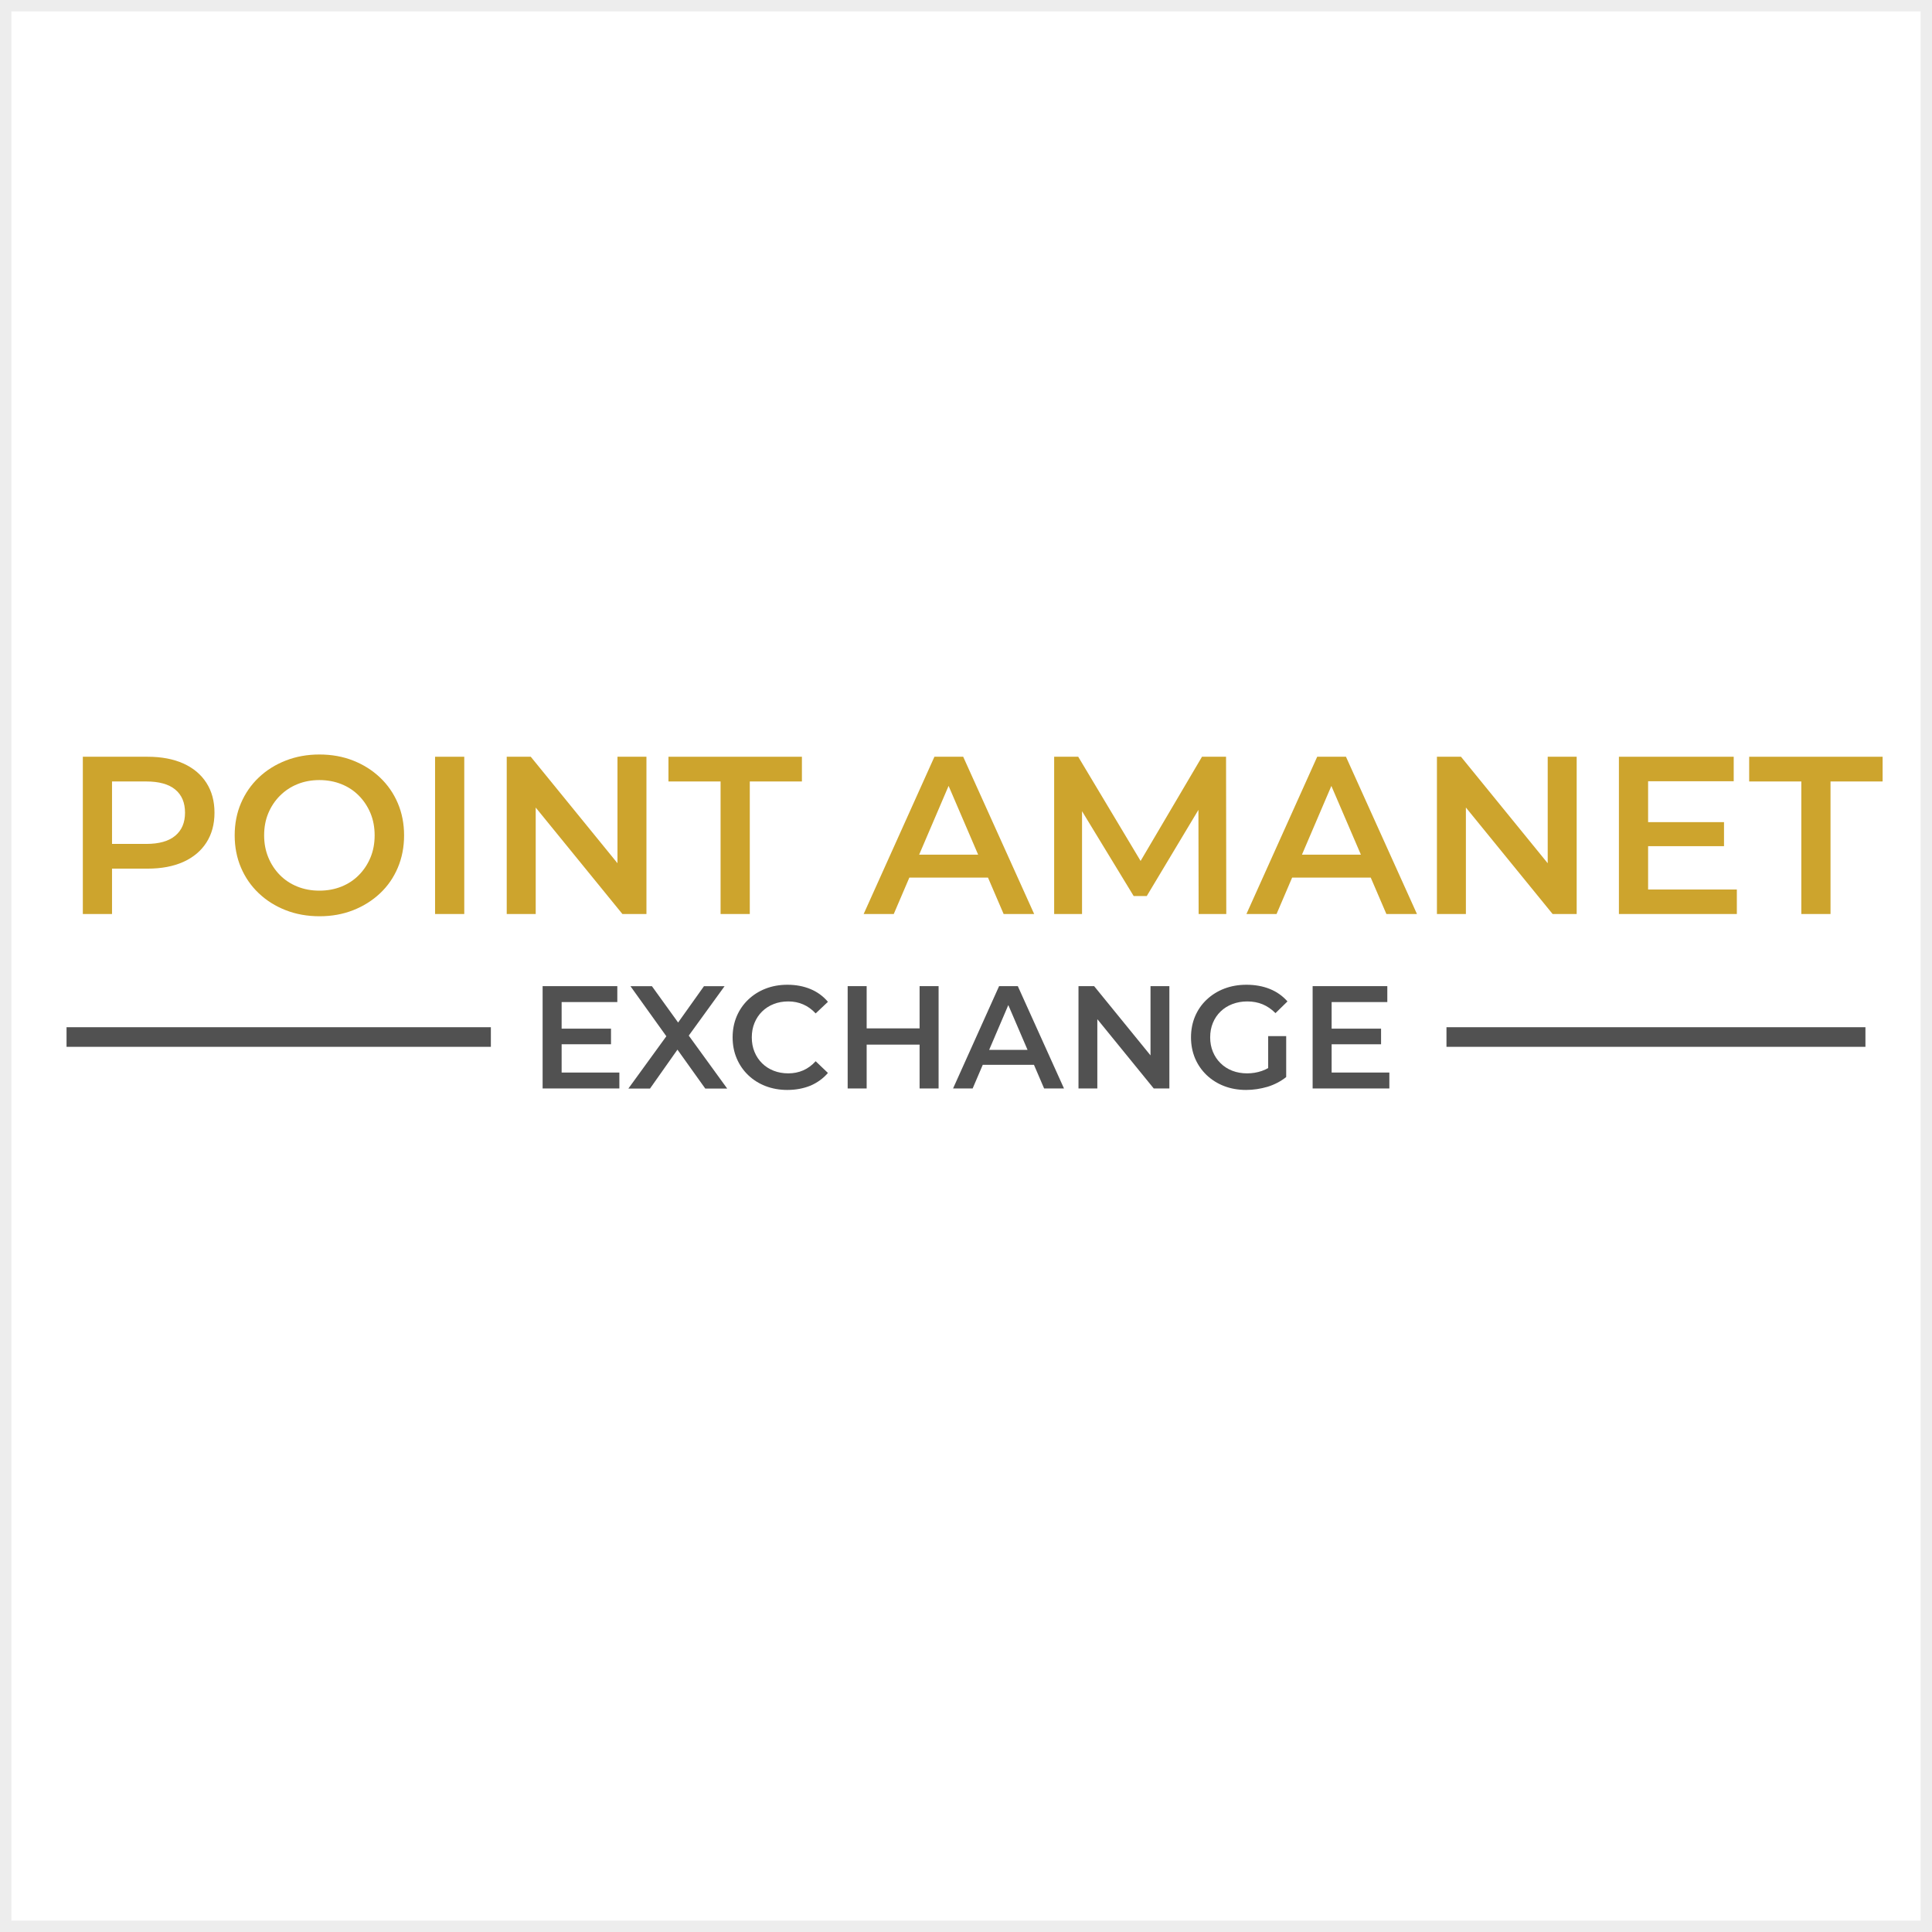 <?xml version="1.0" encoding="utf-8"?>
<!-- Generator: Adobe Illustrator 15.0.0, SVG Export Plug-In . SVG Version: 6.00 Build 0)  -->
<!DOCTYPE svg PUBLIC "-//W3C//DTD SVG 1.1//EN" "http://www.w3.org/Graphics/SVG/1.1/DTD/svg11.dtd">
<svg version="1.1" id="Layer_1_copy" xmlns="http://www.w3.org/2000/svg" xmlns:xlink="http://www.w3.org/1999/xlink" x="0px"
	 y="0px" width="85.039px" height="85.039px" viewBox="0 0 85.039 85.039" enable-background="new 0 0 85.039 85.039"
	 xml:space="preserve">
<g id="Layer_2_1_">
</g>
<g>
	<rect fill="#FFFFFF" width="85.039" height="85.039"/>
	<path fill="#EDEDED" d="M85.539,85.539H-0.5V-0.5h86.039V85.539z M0.5,84.539h84.039V0.5H0.5V84.539z"/>
</g>
<g enable-background="new    ">
	<path fill="#CDA42D" d="M3.646,40.231v-6.922h2.848c0.613,0,1.139,0.1,1.577,0.297c0.438,0.198,0.776,0.481,1.014,0.851
		s0.356,0.808,0.356,1.315c0,0.507-0.119,0.945-0.356,1.314s-0.575,0.652-1.014,0.851c-0.438,0.197-0.964,0.297-1.577,0.297H4.358
		l0.573-0.604v2.601H3.646z M4.931,37.769l-0.573-0.623h2.076c0.567,0,0.994-0.12,1.28-0.361c0.287-0.24,0.43-0.578,0.43-1.013
		c0-0.442-0.143-0.781-0.43-1.019c-0.287-0.237-0.713-0.356-1.28-0.356H4.358l0.573-0.633V37.769z"/>
	<path fill="#CDA42D" d="M14.068,40.33c-0.541,0-1.039-0.089-1.493-0.267c-0.455-0.178-0.851-0.427-1.187-0.747
		c-0.336-0.319-0.597-0.695-0.781-1.127s-0.277-0.904-0.277-1.419c0-0.514,0.092-0.987,0.277-1.419s0.445-0.808,0.781-1.127
		c0.336-0.319,0.731-0.568,1.187-0.746c0.455-0.179,0.949-0.268,1.483-0.268c0.541,0,1.037,0.089,1.488,0.268
		c0.452,0.178,0.845,0.427,1.182,0.746c0.336,0.319,0.597,0.695,0.781,1.127c0.184,0.432,0.277,0.905,0.277,1.419
		c0,0.515-0.093,0.989-0.277,1.424c-0.185,0.436-0.445,0.811-0.781,1.127c-0.336,0.316-0.73,0.564-1.182,0.742
		S14.602,40.33,14.068,40.33z M14.058,39.203c0.35,0,0.672-0.06,0.969-0.178c0.296-0.119,0.554-0.288,0.771-0.51
		c0.218-0.221,0.387-0.478,0.509-0.771c0.122-0.294,0.183-0.618,0.183-0.975c0-0.355-0.061-0.681-0.183-0.974
		s-0.292-0.551-0.509-0.771c-0.217-0.221-0.475-0.391-0.771-0.509c-0.297-0.119-0.62-0.179-0.969-0.179
		c-0.349,0-0.671,0.06-0.964,0.179c-0.293,0.118-0.55,0.288-0.771,0.509c-0.221,0.221-0.392,0.479-0.514,0.771
		s-0.183,0.618-0.183,0.974c0,0.35,0.061,0.673,0.183,0.969c0.122,0.297,0.292,0.556,0.509,0.776
		c0.218,0.222,0.475,0.391,0.771,0.51C13.385,39.143,13.708,39.203,14.058,39.203z"/>
	<path fill="#CDA42D" d="M19.15,40.231v-6.922h1.285v6.922H19.15z"/>
	<path fill="#CDA42D" d="M22.304,40.231v-6.922h1.058l4.341,5.33h-0.524v-5.33h1.275v6.922h-1.058l-4.34-5.329h0.524v5.329H22.304z"
		/>
	<path fill="#CDA42D" d="M31.717,40.231v-5.834h-2.294v-1.088h5.874v1.088h-2.294v5.834H31.717z"/>
	<path fill="#CDA42D" d="M38.015,40.231l3.115-6.922h1.266l3.124,6.922h-1.344l-2.68-6.239h0.514l-2.67,6.239H38.015z
		 M39.449,38.629l0.346-1.009h3.737l0.347,1.009H39.449z"/>
	<path fill="#CDA42D" d="M46.4,40.231v-6.922h1.059l3.025,5.053H49.93l2.977-5.053h1.059l0.01,6.922h-1.217l-0.01-5.013h0.258
		l-2.531,4.222H49.9l-2.57-4.222h0.297v5.013H46.4z"/>
	<path fill="#CDA42D" d="M54.863,40.231l3.115-6.922h1.266l3.125,6.922h-1.346l-2.68-6.239h0.516l-2.67,6.239H54.863z
		 M56.299,38.629l0.346-1.009h3.736l0.348,1.009H56.299z"/>
	<path fill="#CDA42D" d="M63.248,40.231v-6.922h1.059l4.34,5.33h-0.523v-5.33h1.275v6.922H68.34L64,34.902h0.523v5.329H63.248z"/>
	<path fill="#CDA42D" d="M72.543,39.153h3.906v1.078h-5.191v-6.922h5.053v1.078h-3.768V39.153z M72.445,36.187h3.439v1.058h-3.439
		V36.187z"/>
	<path fill="#CDA42D" d="M79.287,40.231v-5.834h-2.295v-1.088h5.873v1.088h-2.293v5.834H79.287z"/>
</g>
<g>
	<path fill="#515151" d="M24.721,47.209h2.541v0.701h-3.378v-4.504h3.288v0.701h-2.451V47.209z M24.656,45.277h2.238v0.688h-2.238
		V45.277z"/>
	<path fill="#515151" d="M27.661,47.91l1.897-2.612v0.632l-1.808-2.522h0.945l1.345,1.866l-0.386,0.006l1.332-1.872h0.907
		l-1.796,2.478v-0.605l1.911,2.633h-0.965l-1.415-1.98h0.379l-1.396,1.98h-0.95V47.91z"/>
	<path fill="#515151" d="M34.654,47.975c-0.344,0-0.662-0.057-0.956-0.17c-0.294-0.113-0.549-0.275-0.766-0.482
		c-0.217-0.209-0.385-0.453-0.505-0.736c-0.12-0.283-0.18-0.592-0.18-0.927c0-0.334,0.06-0.644,0.18-0.927
		c0.12-0.282,0.29-0.528,0.509-0.736c0.219-0.208,0.474-0.369,0.766-0.482c0.291-0.113,0.61-0.17,0.958-0.17
		c0.369,0,0.706,0.063,1.011,0.189c0.304,0.126,0.562,0.313,0.771,0.563l-0.54,0.51c-0.163-0.176-0.346-0.309-0.547-0.396
		c-0.202-0.088-0.421-0.132-0.656-0.132c-0.236,0-0.452,0.039-0.646,0.116c-0.195,0.076-0.365,0.187-0.509,0.328
		c-0.144,0.141-0.255,0.309-0.334,0.502c-0.08,0.192-0.119,0.404-0.119,0.637s0.039,0.443,0.119,0.637
		c0.079,0.193,0.19,0.36,0.334,0.502c0.144,0.143,0.313,0.251,0.509,0.328c0.194,0.077,0.41,0.116,0.646,0.116
		c0.235,0,0.454-0.044,0.656-0.132c0.201-0.088,0.384-0.223,0.547-0.402l0.54,0.516c-0.21,0.243-0.468,0.43-0.771,0.56
		C35.366,47.91,35.027,47.975,34.654,47.975z"/>
	<path fill="#515151" d="M38.147,47.91h-0.836v-4.504h0.836V47.91z M40.541,45.98h-2.464v-0.715h2.464V45.98z M40.477,43.406h0.836
		v4.504h-0.836V43.406z"/>
	<path fill="#515151" d="M41.95,47.91l2.026-4.504H44.8l2.033,4.504h-0.875l-1.744-4.061h0.335l-1.737,4.061H41.95z M42.883,46.868
		l0.227-0.656h2.432l0.227,0.656H42.883z"/>
	<path fill="#515151" d="M47.471,47.91v-4.504h0.688l2.824,3.468h-0.342v-3.468h0.83v4.504h-0.688l-2.824-3.469H48.3v3.469H47.471z"
		/>
	<path fill="#515151" d="M54.852,47.975c-0.354,0-0.676-0.057-0.97-0.17s-0.55-0.275-0.769-0.482
		c-0.219-0.209-0.389-0.453-0.51-0.736c-0.119-0.283-0.18-0.592-0.18-0.927c0-0.334,0.061-0.644,0.18-0.927
		c0.121-0.282,0.291-0.528,0.513-0.736c0.221-0.208,0.479-0.369,0.774-0.482c0.297-0.113,0.621-0.17,0.973-0.17
		c0.382,0,0.726,0.063,1.031,0.186c0.308,0.125,0.565,0.308,0.775,0.548l-0.527,0.515c-0.176-0.176-0.365-0.305-0.568-0.389
		c-0.204-0.084-0.428-0.126-0.674-0.126c-0.234,0-0.453,0.039-0.655,0.116c-0.201,0.076-0.375,0.187-0.521,0.328
		c-0.146,0.142-0.26,0.309-0.338,0.502c-0.08,0.192-0.119,0.404-0.119,0.637c0,0.229,0.039,0.438,0.119,0.631
		c0.078,0.191,0.19,0.361,0.338,0.505c0.146,0.144,0.316,0.254,0.514,0.331c0.199,0.077,0.416,0.116,0.656,0.116
		c0.224,0,0.438-0.035,0.646-0.106c0.208-0.07,0.406-0.189,0.596-0.357l0.477,0.625c-0.236,0.189-0.51,0.332-0.82,0.429
		C55.48,47.926,55.168,47.975,54.852,47.975z M55.82,47.293v-1.688h0.793v1.797L55.82,47.293z"/>
	<path fill="#515151" d="M58.613,47.209h2.541v0.701h-3.377v-4.504h3.287v0.701h-2.451V47.209z M58.55,45.277h2.239v0.688H58.55
		V45.277z"/>
</g>
<g>
	<rect x="2.929" y="45.214" fill="#515151" width="18.677" height="0.863"/>
	<rect x="63.668" y="45.214" fill="#515151" width="18.441" height="0.863"/>
</g>
</svg>
